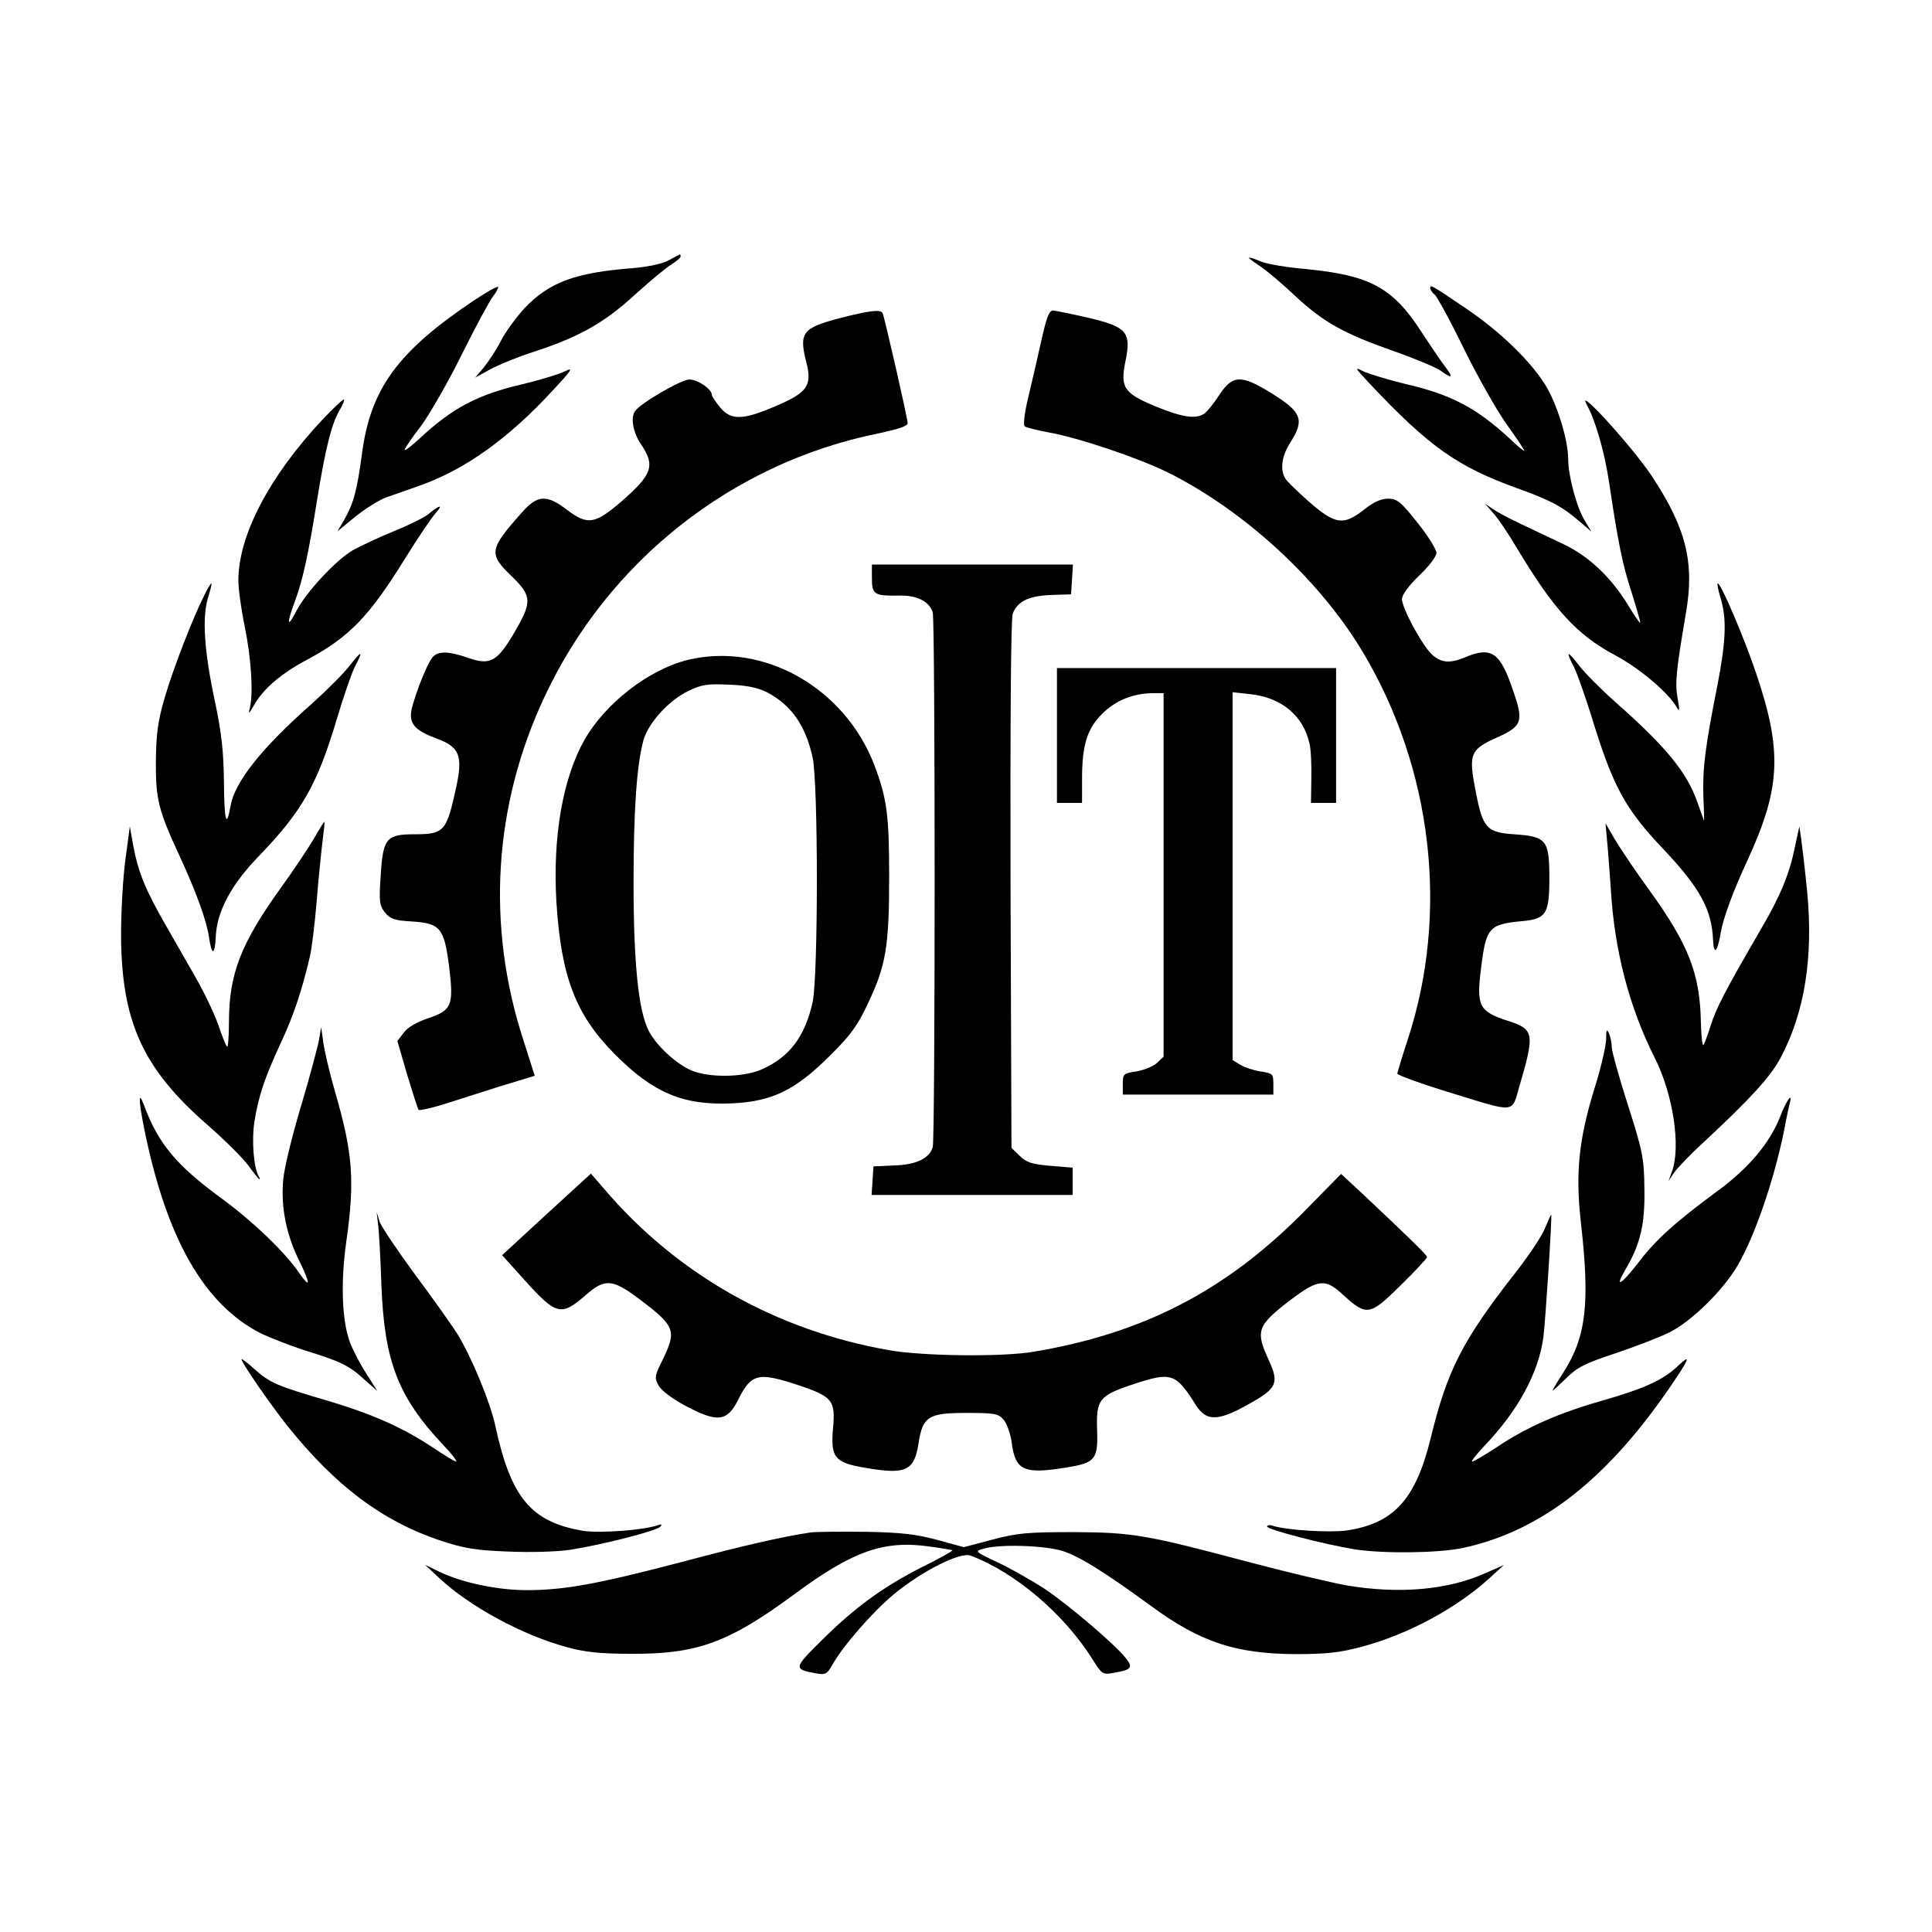 <?xml version="1.0" standalone="no"?>
<!DOCTYPE svg PUBLIC "-//W3C//DTD SVG 20010904//EN"
 "http://www.w3.org/TR/2001/REC-SVG-20010904/DTD/svg10.dtd">
<svg version="1.0" xmlns="http://www.w3.org/2000/svg"
 width="616pt" height="616pt" viewBox="0 0 616 616"
 preserveAspectRatio="xMidYMid meet">
<g transform="translate(0,616) scale(0.1,-0.1)"
fill="#000000" stroke="none">
<path d="M2132 5330 c-19 -11 -67 -21 -115 -25 -183 -14 -266 -45 -345 -128
-27 -30 -61 -76 -75 -104 -14 -28 -39 -65 -54 -84 l-28 -33 47 26 c26 14 91
41 145 58 142 47 220 91 318 181 48 43 100 87 116 96 16 10 29 21 29 25 0 4
-1 7 -2 7 -2 -1 -18 -9 -36 -19z"/>
<path d="M4015 5313 c22 -14 74 -58 116 -98 90 -83 152 -118 314 -175 66 -23
132 -51 147 -61 37 -27 43 -24 18 9 -12 15 -48 68 -80 117 -90 138 -162 177
-364 197 -61 5 -126 16 -145 24 -49 20 -51 17 -6 -13z"/>
<path d="M1514 5204 c-247 -165 -333 -284 -360 -492 -16 -118 -27 -158 -57
-210 l-21 -36 56 46 c31 25 75 53 99 62 24 8 74 26 111 39 144 52 281 150 424
306 56 60 63 71 37 58 -17 -9 -79 -28 -137 -42 -143 -33 -224 -76 -328 -173
-27 -25 -48 -41 -48 -36 1 5 23 38 51 74 27 36 86 138 130 227 44 89 90 174
101 188 11 14 18 28 16 30 -3 3 -36 -16 -74 -41z"/>
<path d="M4560 5242 c0 -5 6 -15 14 -21 8 -7 51 -85 94 -174 44 -89 105 -197
136 -240 31 -43 56 -81 56 -84 0 -3 -21 14 -47 39 -105 97 -186 140 -329 173
-58 14 -120 33 -137 41 -29 15 -28 12 18 -37 192 -204 282 -267 473 -336 104
-37 145 -59 201 -108 l35 -30 -21 35 c-26 42 -53 143 -53 197 0 61 -37 180
-75 239 -49 77 -145 169 -250 240 -112 76 -115 77 -115 66z"/>
<path d="M2675 5145 c-117 -31 -128 -46 -104 -141 19 -73 3 -96 -96 -138 -106
-46 -144 -47 -179 -5 -14 17 -26 35 -26 39 0 19 -45 50 -72 50 -26 0 -159 -77
-174 -102 -14 -22 -5 -68 20 -105 46 -68 36 -96 -64 -183 -84 -72 -107 -75
-173 -25 -64 49 -94 47 -143 -9 -105 -118 -107 -132 -32 -204 65 -63 65 -82 6
-182 -54 -91 -76 -102 -147 -77 -61 21 -95 22 -112 1 -21 -25 -69 -153 -69
-183 0 -34 20 -53 83 -76 72 -27 83 -54 62 -153 -31 -143 -38 -152 -133 -152
-90 0 -101 -13 -108 -130 -6 -85 -4 -97 13 -119 17 -21 31 -26 86 -29 91 -6
103 -20 119 -144 15 -125 9 -139 -68 -165 -36 -12 -65 -29 -77 -46 l-20 -26
31 -107 c18 -59 34 -110 37 -113 3 -2 36 5 73 16 37 12 119 38 182 58 l115 35
-36 113 c-119 364 -96 749 68 1097 202 431 598 744 1063 838 66 14 95 24 94
33 -2 24 -75 342 -80 351 -8 12 -41 8 -139 -17z"/>
<path d="M3320 5073 c-12 -54 -31 -136 -42 -182 -11 -45 -16 -86 -11 -90 4 -4
40 -13 78 -20 95 -17 285 -81 382 -129 244 -123 480 -341 617 -569 224 -374
277 -835 144 -1239 -18 -54 -32 -103 -33 -107 0 -5 80 -34 179 -64 199 -61
186 -63 210 22 50 170 48 183 -36 210 -92 30 -101 47 -86 166 16 132 25 142
131 152 77 7 87 23 87 137 0 122 -9 133 -113 140 -88 6 -100 20 -123 143 -22
113 -16 128 70 166 80 36 85 51 49 153 -40 118 -68 137 -150 103 -49 -21 -78
-19 -107 8 -31 28 -96 148 -96 177 0 13 21 42 55 75 31 29 55 61 55 72 0 11
-27 55 -61 97 -53 67 -65 76 -93 76 -23 0 -47 -11 -77 -35 -65 -51 -91 -48
-174 24 -37 33 -73 67 -78 77 -16 29 -10 70 17 113 46 72 37 97 -58 156 -98
61 -125 60 -167 -2 -17 -27 -39 -54 -47 -60 -26 -21 -72 -14 -157 21 -103 43
-114 60 -96 147 18 90 4 107 -120 136 -52 12 -102 22 -111 23 -13 0 -21 -21
-38 -97z"/>
<path d="M5059 4870 c28 -50 57 -152 71 -245 29 -195 43 -264 71 -350 16 -51
29 -96 29 -100 0 -5 -17 19 -38 54 -54 89 -125 157 -207 196 -38 18 -99 47
-135 64 -36 17 -76 38 -90 48 l-25 17 26 -30 c15 -16 48 -65 74 -109 119 -199
193 -280 318 -346 76 -41 167 -118 193 -164 9 -16 10 -10 3 28 -9 49 -5 87 26
270 29 163 1 274 -109 440 -62 93 -242 291 -207 227z"/>
<path d="M1029 4823 c-170 -181 -269 -370 -269 -514 0 -26 9 -93 21 -150 21
-105 27 -214 15 -259 -5 -18 -1 -15 13 10 29 53 88 103 169 146 135 72 199
138 314 324 39 63 83 128 97 144 26 29 13 27 -24 -4 -11 -9 -60 -34 -110 -54
-49 -20 -108 -48 -131 -61 -53 -31 -148 -133 -179 -193 -29 -57 -32 -42 -5 30
26 70 44 155 70 318 27 167 46 245 71 289 11 18 18 35 16 37 -2 3 -33 -26 -68
-63z"/>
<path d="M2780 4316 c0 -52 8 -56 86 -55 57 2 98 -19 108 -54 8 -29 8 -1675 0
-1704 -10 -36 -52 -57 -124 -59 l-65 -3 -3 -45 -3 -46 320 0 321 0 0 44 0 43
-72 6 c-59 5 -76 11 -97 32 l-26 25 -3 839 c-1 526 1 848 7 864 15 40 51 57
122 60 l64 2 3 48 3 47 -320 0 -321 0 0 -44z"/>
<path d="M651 4261 c-35 -68 -99 -233 -126 -326 -21 -71 -27 -113 -28 -200 -1
-123 8 -159 76 -305 52 -113 85 -203 93 -256 9 -62 19 -62 22 -1 3 80 49 166
136 256 140 145 188 230 251 442 20 67 45 139 55 160 29 55 25 58 -14 8 -18
-24 -73 -79 -122 -123 -161 -142 -246 -250 -259 -326 -13 -75 -20 -48 -21 78
-1 97 -8 157 -28 252 -35 163 -42 270 -23 333 8 26 13 47 11 47 -2 0 -13 -17
-23 -39z"/>
<path d="M5486 4253 c20 -66 17 -138 -10 -277 -39 -196 -48 -268 -45 -354 2
-44 3 -80 2 -79 0 1 -10 28 -21 59 -33 95 -100 177 -261 319 -46 41 -99 94
-117 118 -38 49 -43 47 -15 -7 10 -20 34 -89 54 -152 69 -227 108 -299 232
-429 115 -122 153 -191 157 -289 2 -49 14 -38 24 22 8 48 39 133 87 236 105
229 110 346 26 594 -38 113 -112 286 -122 286 -3 0 1 -21 9 -47z"/>
<path d="M2193 4056 c-125 -31 -264 -139 -330 -256 -69 -123 -101 -308 -89
-515 15 -239 61 -360 186 -486 123 -124 219 -164 374 -157 128 6 202 42 312
152 66 65 89 97 121 166 58 121 68 183 68 405 0 196 -7 249 -47 355 -95 248
-354 394 -595 336z m252 -103 c78 -41 123 -105 146 -208 18 -84 18 -696 0
-780 -24 -109 -73 -175 -161 -214 -52 -24 -150 -28 -212 -9 -50 15 -123 79
-150 132 -32 63 -48 213 -48 471 0 231 10 373 31 453 15 56 81 129 144 159 43
21 61 23 130 20 56 -2 92 -10 120 -24z"/>
<path d="M3370 3815 l0 -215 40 0 40 0 0 76 c0 109 16 160 65 209 42 42 99 65
164 65 l31 0 0 -580 0 -579 -21 -20 c-12 -11 -42 -23 -65 -27 -42 -6 -44 -8
-44 -40 l0 -34 240 0 240 0 0 34 c0 32 -2 34 -42 40 -24 4 -53 14 -65 22 l-23
14 0 587 0 586 54 -6 c101 -10 171 -68 191 -157 5 -19 7 -70 6 -112 l-1 -78
40 0 40 0 0 215 0 215 -445 0 -445 0 0 -215z"/>
<path d="M1002 3488 c-17 -29 -64 -100 -106 -158 -128 -178 -166 -275 -166
-429 0 -46 -3 -82 -6 -78 -4 3 -17 36 -29 72 -13 36 -45 103 -71 148 -26 45
-70 123 -99 173 -61 107 -84 162 -100 247 l-11 62 -14 -105 c-8 -58 -14 -166
-14 -240 1 -278 69 -427 277 -608 56 -49 115 -108 131 -131 16 -22 31 -41 33
-41 2 0 2 4 -2 9 -16 27 -23 114 -14 173 13 83 33 142 84 252 40 85 68 168 93
276 6 25 16 106 22 180 6 74 15 161 19 193 4 31 7 57 5 57 -1 0 -16 -24 -32
-52z"/>
<path d="M5124 3480 c3 -30 8 -100 12 -155 11 -194 59 -377 139 -536 59 -115
85 -284 56 -364 l-11 -30 17 25 c9 14 52 59 97 100 148 138 212 208 243 267
77 144 105 321 85 530 -7 71 -16 146 -19 168 l-6 40 -14 -65 c-17 -85 -46
-156 -107 -260 -115 -198 -144 -254 -161 -308 -10 -31 -20 -60 -24 -64 -3 -4
-7 30 -8 75 -3 152 -39 245 -163 417 -46 63 -96 138 -112 165 l-29 50 5 -55z"/>
<path d="M1017 2844 c-4 -22 -29 -116 -57 -210 -28 -93 -54 -199 -57 -236 -8
-87 10 -176 52 -260 36 -73 35 -89 -3 -34 -44 64 -147 163 -247 236 -142 104
-200 173 -245 294 -19 51 -19 23 -1 -69 71 -354 192 -566 376 -658 28 -13 87
-36 132 -51 120 -37 146 -50 193 -93 l43 -38 -36 57 c-20 31 -43 76 -52 100
-25 70 -29 190 -11 318 28 197 21 283 -36 480 -17 58 -33 128 -37 155 l-7 50
-7 -41z"/>
<path d="M5121 2845 c-1 -22 -17 -92 -37 -155 -50 -162 -61 -269 -44 -423 30
-262 18 -369 -56 -484 -19 -29 -34 -55 -34 -57 0 -2 19 16 43 39 35 35 60 48
157 80 63 21 141 51 173 67 70 35 169 132 216 211 60 101 127 304 156 467 4
19 9 44 12 55 9 35 -13 3 -31 -45 -33 -84 -99 -163 -198 -236 -137 -101 -197
-155 -253 -228 -57 -74 -79 -86 -42 -23 48 82 62 144 60 257 -1 96 -5 118 -52
265 -28 87 -51 170 -52 185 0 14 -4 34 -9 45 -7 16 -9 12 -9 -20z"/>
<path d="M1742 2288 l-141 -130 72 -80 c101 -112 116 -116 196 -46 60 52 84
50 168 -13 116 -87 121 -101 76 -194 -26 -52 -27 -58 -13 -83 9 -16 44 -42 85
-64 101 -54 133 -51 167 16 43 87 64 92 192 50 111 -37 120 -49 112 -138 -8
-92 5 -109 97 -125 136 -24 162 -12 176 79 13 84 32 95 152 95 93 0 102 -2
120 -23 10 -13 22 -46 25 -74 12 -87 39 -99 174 -77 93 15 101 26 98 120 -3
96 6 109 111 144 126 42 139 38 204 -65 33 -52 69 -52 163 0 96 53 103 69 70
142 -44 95 -38 111 67 192 90 68 112 71 170 17 74 -68 85 -66 182 30 47 46 85
87 85 91 0 6 -50 55 -204 200 l-70 65 -125 -127 c-246 -247 -508 -382 -856
-440 -100 -17 -352 -14 -460 5 -361 63 -679 243 -911 517 l-40 46 -142 -130z"/>
<path d="M1205 2260 c3 -19 8 -107 11 -195 9 -245 53 -359 197 -512 28 -29 46
-53 41 -53 -4 0 -39 21 -76 46 -95 63 -192 106 -337 149 -161 47 -180 56 -230
100 -23 21 -41 34 -41 31 0 -11 96 -150 147 -213 152 -190 301 -302 484 -364
79 -26 114 -32 219 -36 73 -3 156 -1 200 6 102 16 273 60 285 73 7 8 5 9 -8 5
-44 -16 -185 -26 -237 -18 -167 28 -231 105 -281 336 -15 71 -74 215 -119 289
-18 29 -79 115 -135 190 -56 76 -107 152 -114 169 l-10 32 4 -35z"/>
<path d="M4926 2244 c-10 -25 -51 -87 -92 -139 -172 -220 -220 -314 -273 -533
-48 -194 -118 -270 -269 -292 -55 -7 -188 1 -233 15 -10 4 -19 2 -19 -2 0 -10
182 -57 280 -73 92 -14 263 -12 342 4 254 54 468 223 676 533 50 74 53 87 10
46 -47 -44 -105 -70 -240 -109 -138 -39 -242 -85 -337 -149 -38 -25 -72 -45
-77 -45 -5 0 12 21 37 48 108 112 175 235 190 349 7 56 28 384 25 390 -1 1
-10 -19 -20 -43z"/>
<path d="M2585 1274 c-93 -14 -215 -42 -418 -96 -264 -69 -368 -88 -488 -88
-93 0 -208 24 -281 60 l-43 21 45 -42 c98 -92 267 -183 408 -221 58 -16 108
-21 207 -21 207 -1 309 36 515 188 189 140 288 175 434 154 38 -5 71 -11 73
-12 1 -2 -43 -27 -100 -55 -122 -62 -214 -129 -321 -236 -85 -84 -86 -88 -16
-101 32 -6 37 -3 54 27 35 62 129 169 195 224 89 74 213 137 246 124 143 -54
299 -187 390 -333 28 -45 32 -47 65 -41 58 10 64 17 39 48 -35 44 -184 171
-261 222 -39 25 -105 63 -146 82 -74 35 -75 36 -46 44 49 15 188 11 248 -6 54
-16 132 -64 291 -180 153 -112 267 -149 455 -150 99 0 143 5 210 23 148 39
304 123 410 220 l45 41 -57 -25 c-121 -55 -278 -68 -444 -40 -49 9 -190 42
-314 75 -331 88 -370 94 -560 95 -143 0 -177 -3 -256 -24 l-91 -24 -84 23
c-67 18 -114 24 -229 26 -80 1 -158 0 -175 -2z"/>
</g>
</svg>
